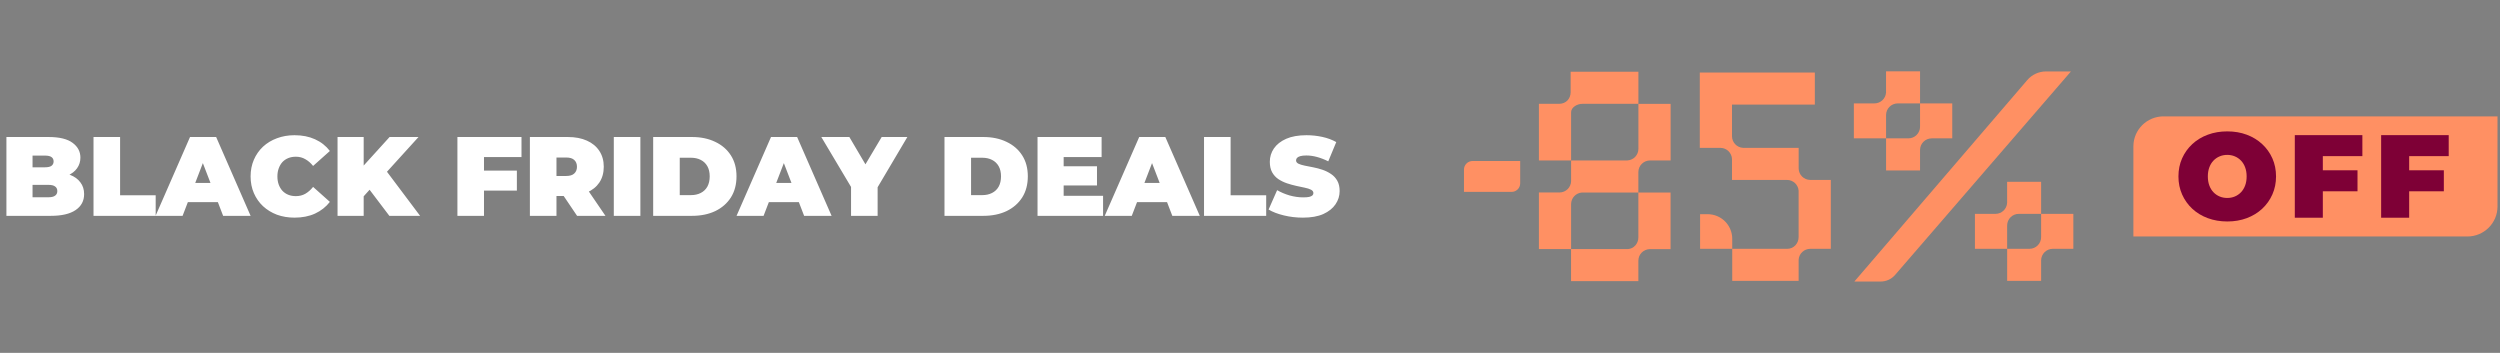 <svg width="666" height="94" viewBox="0 0 666 94" fill="none" xmlns="http://www.w3.org/2000/svg">
<rect x="0" y="0" width="666" height="94" fill="#808080" stroke="none"/>
<path d="M1.71 57.5V36.5H12.93C15.83 36.5 17.97 37.02 19.35 38.06C20.73 39.08 21.42 40.39 21.42 41.99C21.42 43.05 21.12 44 20.52 44.84C19.94 45.66 19.09 46.31 17.97 46.79C16.85 47.27 15.47 47.51 13.83 47.51L14.43 45.89C16.07 45.89 17.48 46.12 18.66 46.58C19.86 47.04 20.78 47.71 21.42 48.59C22.08 49.45 22.41 50.49 22.41 51.71C22.41 53.53 21.65 54.95 20.13 55.97C18.63 56.99 16.43 57.5 13.53 57.5H1.71ZM8.67 52.55H12.93C13.71 52.55 14.29 52.41 14.67 52.13C15.07 51.85 15.27 51.44 15.27 50.9C15.27 50.36 15.07 49.95 14.67 49.67C14.29 49.39 13.71 49.25 12.93 49.25H8.19V44.57H11.97C12.77 44.57 13.35 44.44 13.71 44.18C14.09 43.9 14.28 43.51 14.28 43.01C14.28 42.49 14.09 42.1 13.71 41.84C13.35 41.58 12.77 41.45 11.97 41.45H8.67V52.55ZM24.913 57.5V36.5H31.993V52.01H41.473V57.5H24.913ZM41.442 57.5L50.622 36.5H57.582L66.762 57.5H59.442L52.662 39.86H55.422L48.642 57.5H41.442ZM46.902 53.84L48.702 48.74H58.362L60.162 53.84H46.902ZM78.459 57.98C76.779 57.98 75.219 57.72 73.779 57.2C72.359 56.66 71.119 55.9 70.059 54.92C69.019 53.94 68.209 52.78 67.629 51.44C67.049 50.1 66.759 48.62 66.759 47C66.759 45.38 67.049 43.9 67.629 42.56C68.209 41.22 69.019 40.06 70.059 39.08C71.119 38.1 72.359 37.35 73.779 36.83C75.219 36.29 76.779 36.02 78.459 36.02C80.519 36.02 82.339 36.38 83.919 37.1C85.519 37.82 86.839 38.86 87.879 40.22L83.409 44.21C82.789 43.43 82.099 42.83 81.339 42.41C80.599 41.97 79.759 41.75 78.819 41.75C78.079 41.75 77.409 41.87 76.809 42.11C76.209 42.35 75.689 42.7 75.249 43.16C74.829 43.62 74.499 44.18 74.259 44.84C74.019 45.48 73.899 46.2 73.899 47C73.899 47.8 74.019 48.53 74.259 49.19C74.499 49.83 74.829 50.38 75.249 50.84C75.689 51.3 76.209 51.65 76.809 51.89C77.409 52.13 78.079 52.25 78.819 52.25C79.759 52.25 80.599 52.04 81.339 51.62C82.099 51.18 82.789 50.57 83.409 49.79L87.879 53.78C86.839 55.12 85.519 56.16 83.919 56.9C82.339 57.62 80.519 57.98 78.459 57.98ZM96.253 53L95.863 45.23L103.783 36.5H111.493L102.613 46.28L98.683 50.3L96.253 53ZM89.923 57.5V36.5H96.883V57.5H89.923ZM103.723 57.5L97.543 49.34L102.133 44.48L111.913 57.5H103.723ZM128.456 45.44H137.696V50.78H128.456V45.44ZM128.936 57.5H121.856V36.5H138.926V41.84H128.936V57.5ZM141.163 57.5V36.5H151.273C153.233 36.5 154.923 36.82 156.343 37.46C157.783 38.1 158.893 39.02 159.673 40.22C160.453 41.4 160.843 42.8 160.843 44.42C160.843 46.04 160.453 47.44 159.673 48.62C158.893 49.78 157.783 50.67 156.343 51.29C154.923 51.91 153.233 52.22 151.273 52.22H145.093L148.243 49.31V57.5H141.163ZM153.733 57.5L148.573 49.85H156.073L161.293 57.5H153.733ZM148.243 50.09L145.093 46.88H150.823C151.803 46.88 152.523 46.66 152.983 46.22C153.463 45.78 153.703 45.18 153.703 44.42C153.703 43.66 153.463 43.06 152.983 42.62C152.523 42.18 151.803 41.96 150.823 41.96H145.093L148.243 38.75V50.09ZM163.517 57.5V36.5H170.597V57.5H163.517ZM174.005 57.5V36.5H184.355C186.695 36.5 188.755 36.93 190.535 37.79C192.315 38.63 193.705 39.83 194.705 41.39C195.705 42.95 196.205 44.81 196.205 46.97C196.205 49.15 195.705 51.03 194.705 52.61C193.705 54.17 192.315 55.38 190.535 56.24C188.755 57.08 186.695 57.5 184.355 57.5H174.005ZM181.085 51.98H184.055C185.055 51.98 185.925 51.79 186.665 51.41C187.425 51.03 188.015 50.47 188.435 49.73C188.855 48.97 189.065 48.05 189.065 46.97C189.065 45.91 188.855 45.01 188.435 44.27C188.015 43.53 187.425 42.97 186.665 42.59C185.925 42.21 185.055 42.02 184.055 42.02H181.085V51.98ZM196.217 57.5L205.397 36.5H212.357L221.537 57.5H214.217L207.437 39.86H210.197L203.417 57.5H196.217ZM201.677 53.84L203.477 48.74H213.137L214.937 53.84H201.677ZM226.719 57.5V48.29L228.339 52.52L218.799 36.5H226.269L232.719 47.45H228.369L234.879 36.5H241.719L232.239 52.52L233.799 48.29V57.5H226.719ZM251.612 57.5V36.5H261.962C264.302 36.5 266.362 36.93 268.142 37.79C269.922 38.63 271.312 39.83 272.312 41.39C273.312 42.95 273.812 44.81 273.812 46.97C273.812 49.15 273.312 51.03 272.312 52.61C271.312 54.17 269.922 55.38 268.142 56.24C266.362 57.08 264.302 57.5 261.962 57.5H251.612ZM258.692 51.98H261.662C262.662 51.98 263.532 51.79 264.272 51.41C265.032 51.03 265.622 50.47 266.042 49.73C266.462 48.97 266.672 48.05 266.672 46.97C266.672 45.91 266.462 45.01 266.042 44.27C265.622 43.53 265.032 42.97 264.272 42.59C263.532 42.21 262.662 42.02 261.662 42.02H258.692V51.98ZM282.878 44.3H292.238V49.4H282.878V44.3ZM283.358 52.16H293.858V57.5H276.398V36.5H293.468V41.84H283.358V52.16ZM294.303 57.5L303.483 36.5H310.443L319.623 57.5H312.303L305.523 39.86H308.283L301.503 57.5H294.303ZM299.763 53.84L301.563 48.74H311.223L313.023 53.84H299.763ZM320.753 57.5V36.5H327.833V52.01H337.313V57.5H320.753ZM347.099 57.98C345.339 57.98 343.639 57.78 341.999 57.38C340.359 56.98 339.009 56.46 337.949 55.82L340.229 50.66C341.229 51.24 342.339 51.71 343.559 52.07C344.799 52.41 345.999 52.58 347.159 52.58C347.839 52.58 348.369 52.54 348.749 52.46C349.149 52.36 349.439 52.23 349.619 52.07C349.799 51.89 349.889 51.68 349.889 51.44C349.889 51.06 349.679 50.76 349.259 50.54C348.839 50.32 348.279 50.14 347.579 50C346.899 49.84 346.149 49.68 345.329 49.52C344.509 49.34 343.679 49.11 342.839 48.83C342.019 48.55 341.259 48.18 340.559 47.72C339.879 47.26 339.329 46.66 338.909 45.92C338.489 45.16 338.279 44.22 338.279 43.1C338.279 41.8 338.639 40.62 339.359 39.56C340.099 38.48 341.189 37.62 342.629 36.98C344.089 36.34 345.899 36.02 348.059 36.02C349.479 36.02 350.879 36.17 352.259 36.47C353.639 36.77 354.879 37.23 355.979 37.85L353.849 42.98C352.809 42.46 351.799 42.07 350.819 41.81C349.859 41.55 348.919 41.42 347.999 41.42C347.319 41.42 346.779 41.48 346.379 41.6C345.979 41.72 345.689 41.88 345.509 42.08C345.349 42.28 345.269 42.5 345.269 42.74C345.269 43.1 345.479 43.39 345.899 43.61C346.319 43.81 346.869 43.98 347.549 44.12C348.249 44.26 349.009 44.41 349.829 44.57C350.669 44.73 351.499 44.95 352.319 45.23C353.139 45.51 353.889 45.88 354.569 46.34C355.269 46.8 355.829 47.4 356.249 48.14C356.669 48.88 356.879 49.8 356.879 50.9C356.879 52.18 356.509 53.36 355.769 54.44C355.049 55.5 353.969 56.36 352.529 57.02C351.089 57.66 349.279 57.98 347.099 57.98Z" fill="white"/>
<path d="M421.524 27.66C421.594 27.66 421.741 27.659 421.741 27.659H436.472V19.111H418.418V24.592L418.417 24.593C418.402 26.283 417.215 27.659 415.328 27.659L415.328 27.659H409.961V42.739H418.543V29.886C418.543 28.622 420.111 27.66 421.524 27.66Z" fill="#FF9063"/>
<path d="M421.419 51.287H436.46V45.824L436.461 45.805C436.475 44.114 437.863 42.754 439.562 42.745L439.562 42.745H445.055V27.665H436.472V39.601L436.471 39.603C436.471 39.619 436.472 39.635 436.472 39.651C436.472 41.299 435.178 42.646 433.546 42.739H418.543V48.21L418.542 48.21C418.528 49.901 417.152 51.268 415.453 51.276L415.453 51.277H409.961V66.356H418.53V74.901H436.46V69.446L436.461 69.417C436.475 67.726 437.851 66.375 439.55 66.367L439.55 66.366H445.042V51.287H436.46V63.222L436.458 63.224C436.458 63.24 436.459 63.256 436.459 63.272C436.459 64.888 435.236 66.289 433.641 66.353H418.543V54.42L418.545 54.419C418.545 54.403 418.544 54.387 418.544 54.371C418.544 52.739 419.812 51.404 421.419 51.287Z" fill="#FF9063"/>
<path d="M482.24 47.931L482.24 47.931C480.543 47.916 479.17 46.546 479.162 44.854L479.161 44.853V39.383H464.722L464.721 39.382C464.708 39.383 464.696 39.382 464.683 39.383H464.323C462.696 39.285 461.407 37.941 461.407 36.296C461.407 36.28 461.408 36.264 461.408 36.248L461.406 36.246V27.867H483.471V19.319H452.824L452.824 39.39H458.316L458.317 39.391C459.998 39.399 461.362 40.738 461.404 42.405V47.931H476.005L476.007 47.933C476.023 47.933 476.039 47.932 476.055 47.932C477.677 47.932 479.007 49.17 479.148 50.748L479.148 63.143L479.146 63.145C479.146 63.161 479.147 63.177 479.147 63.193C479.147 64.858 477.826 66.283 476.17 66.283H461.468V63.62C461.468 59.995 458.539 57.057 454.9 57.057H452.906V66.283H461.468V74.831H479.155V69.178C479.259 67.569 480.598 66.296 482.237 66.287L482.238 66.287H487.73L487.73 47.931H482.24Z" fill="#FF9063"/>
<path d="M494 75L540.068 21.331C541.319 19.871 543.149 19.031 545.076 19.031H551.7L504.842 73.254C503.883 74.363 502.488 75 501.019 75H494Z" fill="#FF9063"/>
<path d="M511.501 27.548V19H502.444V24.621C502.357 26.246 501.011 27.538 499.36 27.546L499.359 27.547H493.867V36.859H502.449V30.69L502.451 30.689C502.451 30.672 502.45 30.657 502.45 30.64C502.45 28.945 503.82 27.568 505.518 27.548H505.581C505.642 27.549 505.703 27.551 505.763 27.555L505.771 27.548H511.501V33.717L511.499 33.718C511.499 33.734 511.5 33.75 511.5 33.766C511.5 35.47 510.117 36.852 508.408 36.859H502.452V45.407H511.502V39.917C511.521 38.231 512.895 36.869 514.59 36.861L514.591 36.86H520.083V27.548H511.501Z" fill="#FF9063"/>
<path d="M543.755 56.971V48.424H534.698V54.045C534.611 55.67 533.265 56.962 531.614 56.97L531.613 56.97H526.121V66.283H534.703V60.114L534.705 60.112C534.705 60.096 534.704 60.08 534.704 60.064C534.704 58.368 536.074 56.992 537.772 56.972H537.835C537.896 56.973 537.957 56.975 538.017 56.979L538.025 56.972H543.755V63.14L543.753 63.142C543.753 63.158 543.754 63.174 543.754 63.19C543.754 64.894 542.371 66.275 540.662 66.283H534.706V74.831H543.756V69.341C543.775 67.655 545.149 66.293 546.844 66.284L546.845 66.284H552.337V56.971H543.755Z" fill="#FF9063"/>
<path d="M392.285 42.893H404.978V48.842C404.978 50.099 403.954 51.119 402.692 51.119H390V45.169C390 43.913 391.024 42.893 392.285 42.893Z" fill="#FF9063"/>
<path d="M576.368 31H665.336V55.015C665.336 59.422 661.737 63 657.304 63H568.336V38.985C568.336 34.578 571.935 31 576.368 31Z" fill="#FF9063"/>
<path d="M593.369 59C591.482 59 589.743 58.705 588.153 58.115C586.562 57.524 585.185 56.688 584.022 55.607C582.859 54.525 581.954 53.252 581.307 51.787C580.66 50.323 580.336 48.727 580.336 47C580.336 45.251 580.66 43.65 581.307 42.196C581.954 40.743 582.859 39.475 584.022 38.393C585.185 37.312 586.562 36.475 588.153 35.885C589.743 35.295 591.471 35 593.336 35C595.223 35 596.957 35.295 598.536 35.885C600.116 36.475 601.487 37.312 602.65 38.393C603.813 39.475 604.718 40.743 605.365 42.196C606.012 43.65 606.336 45.251 606.336 47C606.336 48.727 606.012 50.323 605.365 51.787C604.718 53.252 603.813 54.525 602.65 55.607C601.487 56.688 600.116 57.524 598.536 58.115C596.957 58.705 595.234 59 593.369 59ZM593.336 52.737C594.06 52.737 594.735 52.606 595.36 52.344C595.985 52.082 596.534 51.705 597.006 51.213C597.478 50.721 597.845 50.12 598.108 49.41C598.372 48.7 598.503 47.896 598.503 47C598.503 46.104 598.372 45.3 598.108 44.59C597.845 43.88 597.478 43.279 597.006 42.787C596.534 42.295 595.985 41.918 595.36 41.656C594.735 41.393 594.06 41.262 593.336 41.262C592.612 41.262 591.937 41.393 591.312 41.656C590.687 41.918 590.138 42.295 589.667 42.787C589.194 43.279 588.827 43.88 588.564 44.59C588.301 45.3 588.169 46.104 588.169 47C588.169 47.896 588.301 48.7 588.564 49.41C588.827 50.12 589.194 50.721 589.667 51.213C590.138 51.705 590.687 52.082 591.312 52.344C591.937 52.606 592.612 52.737 593.336 52.737Z" fill="#7E0036"/>
<path d="M618.801 58H611.336V36H629.336V41.594H618.801V58ZM618.295 45.365H628.039V50.96H618.295V45.365Z" fill="#7E0036"/>
<path d="M641.801 58H634.336V36H652.336V41.594H641.801V58ZM641.295 45.365H651.039V50.96H641.295V45.365Z" fill="#7E0036"/>
</svg>
